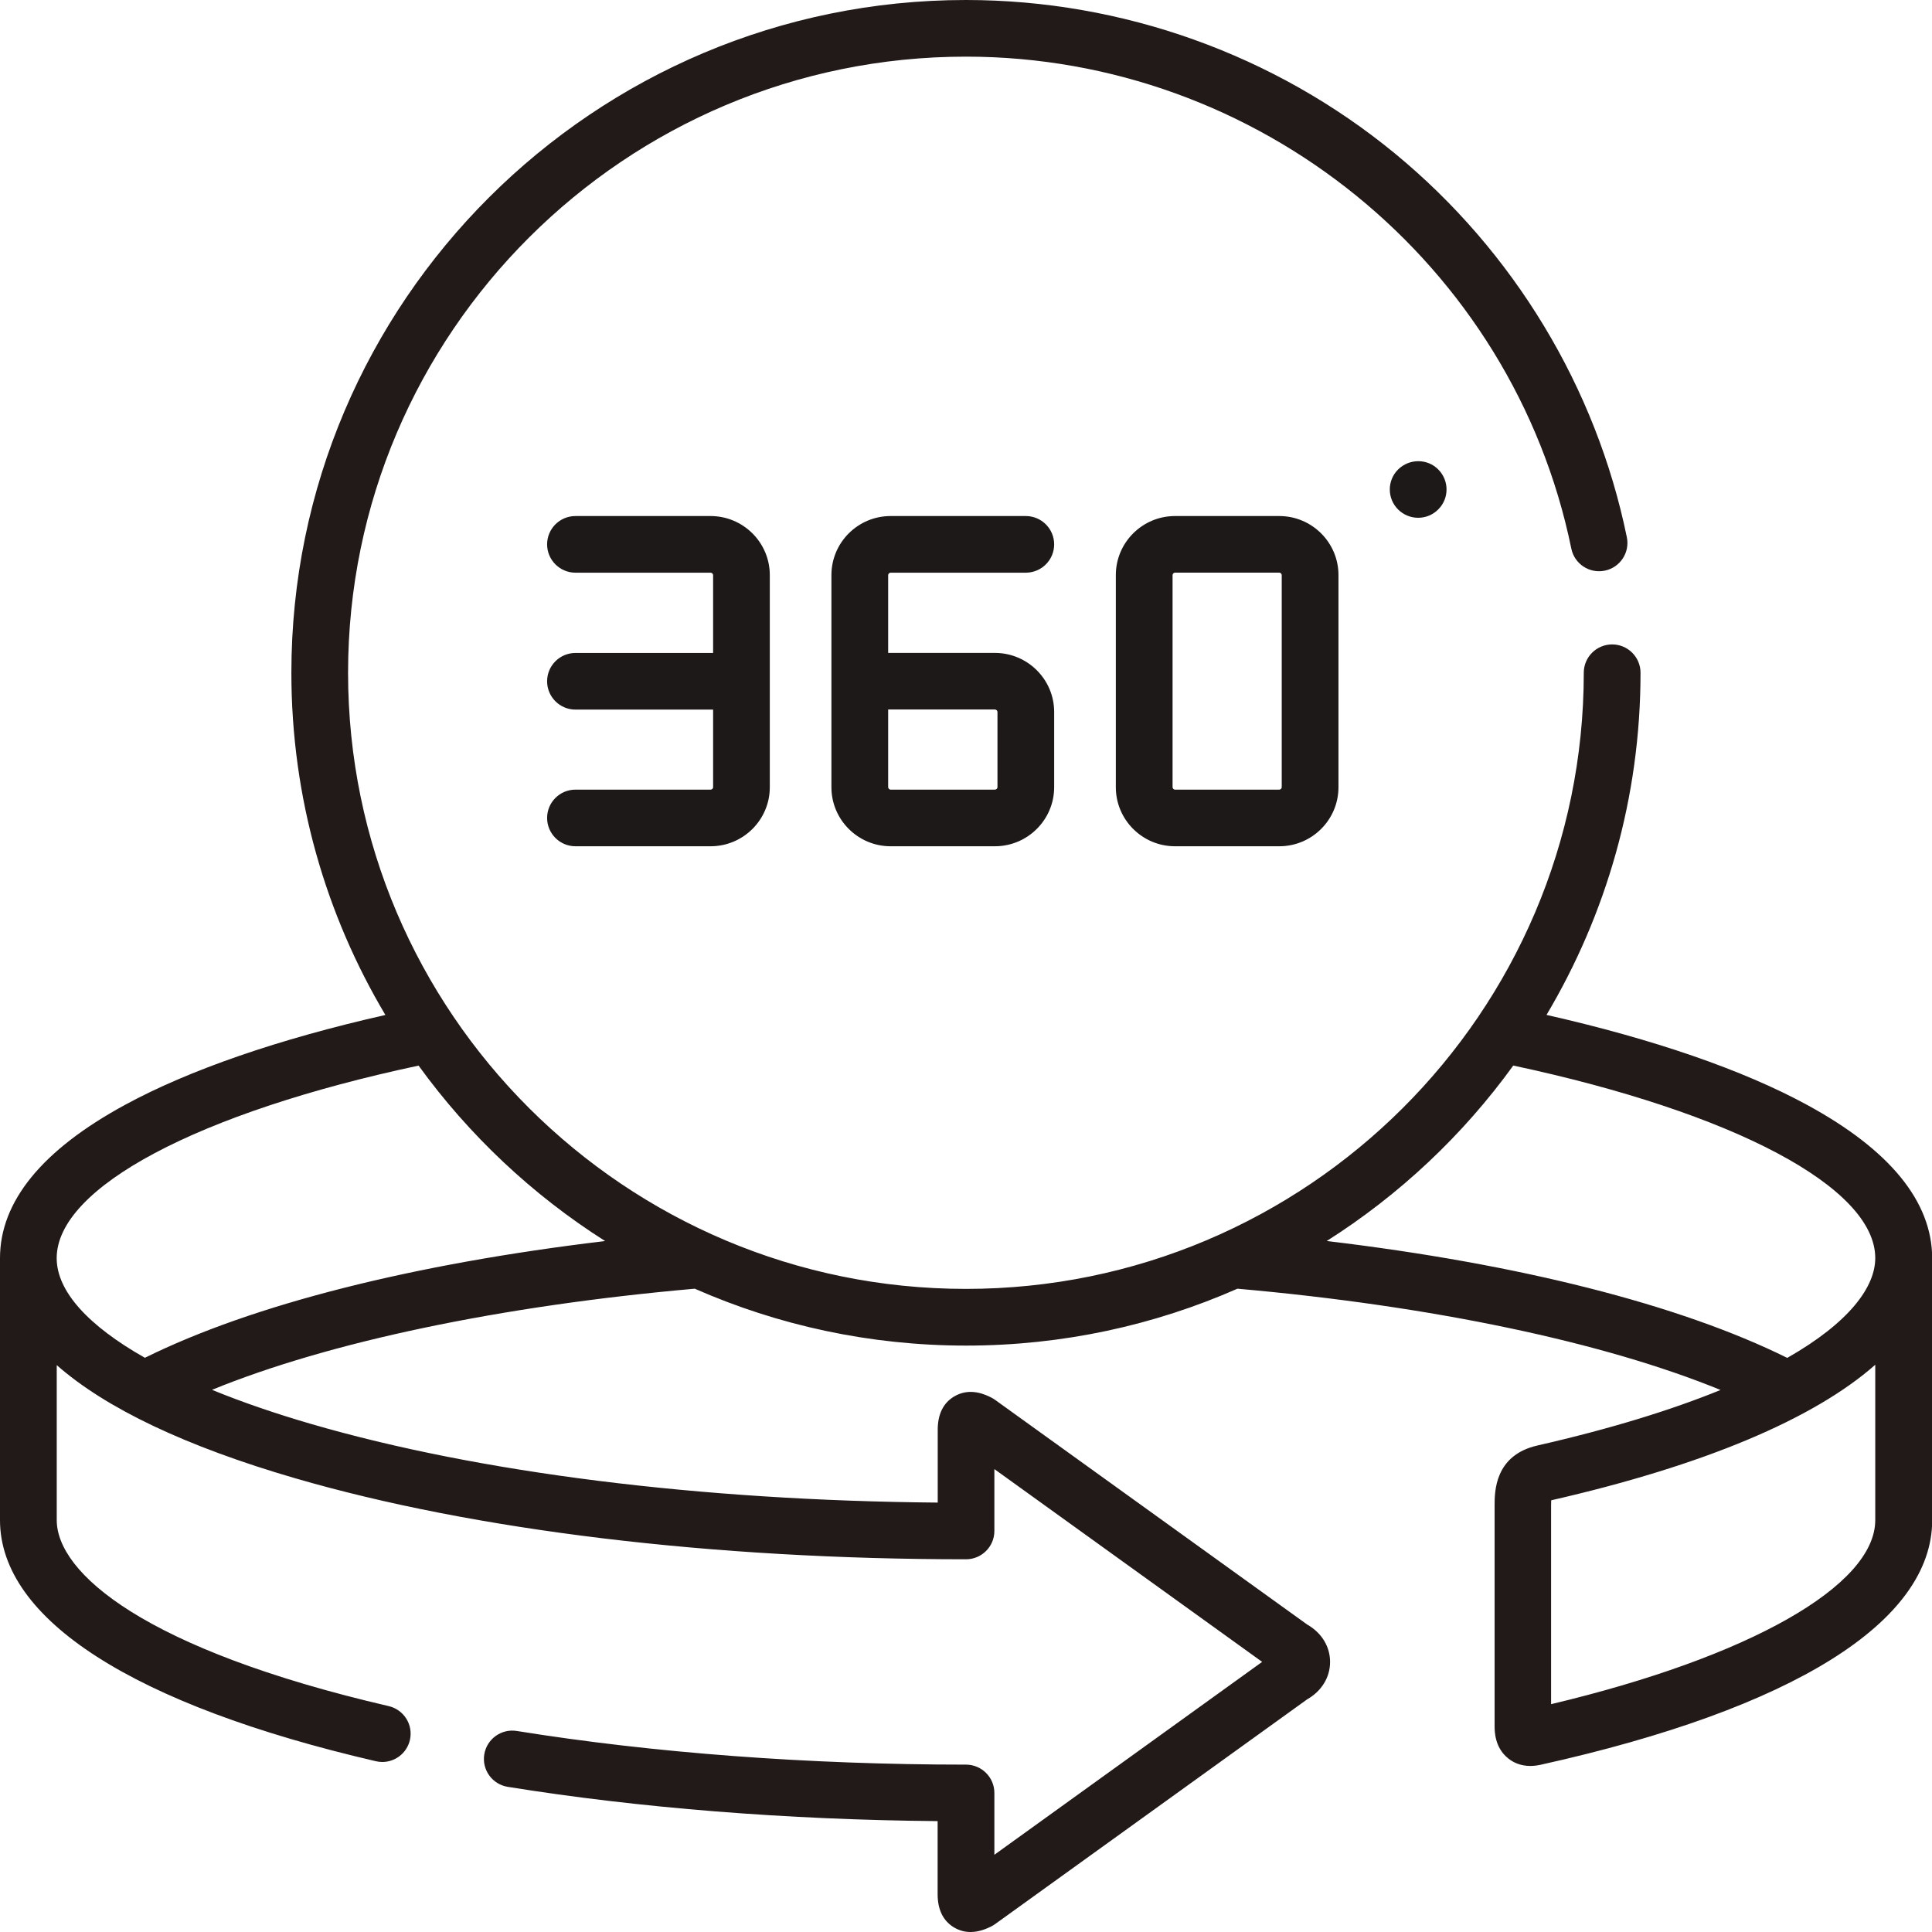 <?xml version="1.0" encoding="utf-8"?>
<!-- Generator: Adobe Illustrator 17.0.0, SVG Export Plug-In . SVG Version: 6.00 Build 0)  -->
<!DOCTYPE svg PUBLIC "-//W3C//DTD SVG 1.1//EN" "http://www.w3.org/Graphics/SVG/1.1/DTD/svg11.dtd">
<svg version="1.1" id="Layer_1" xmlns="http://www.w3.org/2000/svg" xmlns:xlink="http://www.w3.org/1999/xlink" x="0px" y="0px"
	 width="38px" height="38px" viewBox="0 0 38 38" enable-background="new 0 0 38 38" xml:space="preserve">
<path fill="#050100" fill-opacity="0.9" d="M13.976,15.531h-2.657c-0.308,0-0.558,0.249-0.558,0.557s0.25,0.557,0.558,0.557h2.657
	c0.643,0,1.165-0.521,1.165-1.161v-4.173c0-0.64-0.523-1.161-1.165-1.161h-2.657c-0.308,0-0.558,0.249-0.558,0.557
	c0,0.307,0.25,0.557,0.558,0.557h2.657c0.026,0,0.05,0.023,0.05,0.048v1.531h-2.707c-0.308,0-0.558,0.249-0.558,0.557
	c0,0.307,0.25,0.557,0.558,0.557h2.707v1.529C14.026,15.508,14.003,15.531,13.976,15.531z"/>
<path fill="#050100" fill-opacity="0.9" d="M17.517,11.264h2.659c0.308,0,0.558-0.249,0.558-0.557c0-0.307-0.25-0.557-0.558-0.557
	h-2.659c-0.642,0-1.164,0.521-1.164,1.161v4.173c0,0.64,0.522,1.161,1.164,1.161h2.051c0.642,0,1.166-0.521,1.166-1.161v-1.481
	c0-0.64-0.523-1.161-1.166-1.161h-2.099v-1.53C17.469,11.287,17.493,11.264,17.517,11.264z M19.568,13.955
	c0.027,0,0.051,0.022,0.051,0.048v1.481c0,0.024-0.024,0.047-0.051,0.047h-2.051c-0.024,0-0.048-0.024-0.048-0.047v-1.529H19.568z"
	/>
<path fill="#050100" fill-opacity="0.9" d="M23.111,10.15c-0.642,0-1.164,0.521-1.164,1.161v4.173c0,0.64,0.522,1.161,1.164,1.161
	h2.051c0.642,0,1.164-0.521,1.164-1.161v-4.173c0-0.64-0.522-1.161-1.164-1.161H23.111z M25.21,11.311v4.173
	c0,0.024-0.024,0.047-0.048,0.047h-2.051c-0.025,0-0.048-0.023-0.048-0.047v-4.173c0-0.024,0.023-0.048,0.048-0.048h2.051
	C25.187,11.264,25.21,11.287,25.21,11.311z"/>
<path fill="#050100" fill-opacity="0.9" d="M27.499,9.234c-0.218,0.217-0.218,0.57,0,0.787c0.109,0.108,0.251,0.163,0.394,0.163
	c0.143,0,0.286-0.054,0.394-0.163l0.002-0.002c0.218-0.217,0.216-0.569-0.001-0.786C28.072,9.016,27.718,9.018,27.499,9.234z"/>
<path fill="#0B0100" fill-opacity="0.9" d="M35.545,21.733c-1.265-0.689-3.027-1.296-5.127-1.771
	c1.173-1.974,1.849-4.274,1.849-6.73c0-0.307-0.25-0.557-0.558-0.557c-0.308,0-0.558,0.249-0.558,0.557
	c0,6.683-5.452,12.119-12.153,12.119S6.846,19.915,6.846,13.233c0-6.683,5.452-12.119,12.153-12.119
	c5.75,0,10.758,4.07,11.907,9.677c0.062,0.301,0.356,0.495,0.658,0.433c0.302-0.062,0.496-0.356,0.434-0.657
	c-0.603-2.943-2.223-5.623-4.559-7.546C25.072,1.073,22.075,0,18.999,0C11.683,0,5.731,5.936,5.731,13.233
	c0,2.456,0.675,4.757,1.849,6.73c-2.1,0.475-3.861,1.082-5.126,1.771C0.825,22.62,0,23.634,0,24.746v5.152
	c0,1.953,2.625,3.637,7.393,4.743c0.042,0.01,0.085,0.015,0.126,0.015c0.254,0,0.483-0.174,0.543-0.431
	c0.07-0.299-0.117-0.598-0.417-0.668c-4.814-1.117-6.529-2.622-6.529-3.659V26.85c0.962,0.848,2.538,1.599,4.688,2.225
	c3.532,1.028,8.219,1.594,13.196,1.594c0.308,0,0.558-0.249,0.558-0.557v-1.217l5.267,3.792l-5.267,3.794v-1.216
	c0-0.307-0.25-0.557-0.558-0.557c-3.091,0-6.145-0.229-8.835-0.662c-0.304-0.049-0.59,0.157-0.64,0.461
	c-0.049,0.304,0.158,0.589,0.462,0.638c2.585,0.416,5.497,0.648,8.455,0.674v1.437c0,0.301,0.106,0.52,0.314,0.649
	c0.114,0.07,0.228,0.095,0.333,0.095c0.184,0,0.338-0.076,0.404-0.108c0.028-0.013,0.054-0.03,0.08-0.048l6.137-4.42
	c0.284-0.161,0.451-0.433,0.451-0.736c0-0.304-0.168-0.575-0.451-0.736l-6.137-4.418c-0.024-0.017-0.048-0.032-0.074-0.045
	c-0.104-0.053-0.422-0.213-0.739-0.018c-0.21,0.129-0.316,0.348-0.316,0.651v1.432c-4.665-0.04-9.023-0.585-12.326-1.547
	c-0.718-0.209-1.37-0.434-1.948-0.671c2.298-0.94,5.665-1.651,9.495-1.989c1.634,0.719,3.439,1.119,5.337,1.119
	c1.898,0,3.703-0.4,5.337-1.119c3.833,0.339,7.204,1.051,9.502,1.992c-0.942,0.384-2.131,0.757-3.606,1.093
	c-0.838,0.193-0.838,0.91-0.838,1.18v4.33c0,0.106,0,0.43,0.267,0.643c0.091,0.074,0.234,0.149,0.436,0.149
	c0.06,0,0.126-0.007,0.197-0.022c4.97-1.102,7.707-2.811,7.707-4.813v-5.152C38,23.634,37.175,22.62,35.545,21.733z M2.85,26.706
	c-1.118-0.632-1.735-1.311-1.735-1.96c0-1.389,2.781-2.863,7.118-3.787c0.991,1.369,2.238,2.543,3.669,3.451
	C8.127,24.86,4.968,25.658,2.85,26.706z M36.884,29.898c0,1.293-2.486,2.696-6.376,3.621v-3.908c0-0.043,0.001-0.076,0.002-0.102
	c3.003-0.686,5.166-1.6,6.374-2.666V29.898z M35.153,26.708c-2.118-1.049-5.278-1.849-9.058-2.299
	c1.432-0.908,2.679-2.081,3.669-3.451c4.339,0.926,7.12,2.399,7.12,3.787C36.884,25.309,36.38,26.009,35.153,26.708z"/>
</svg>
